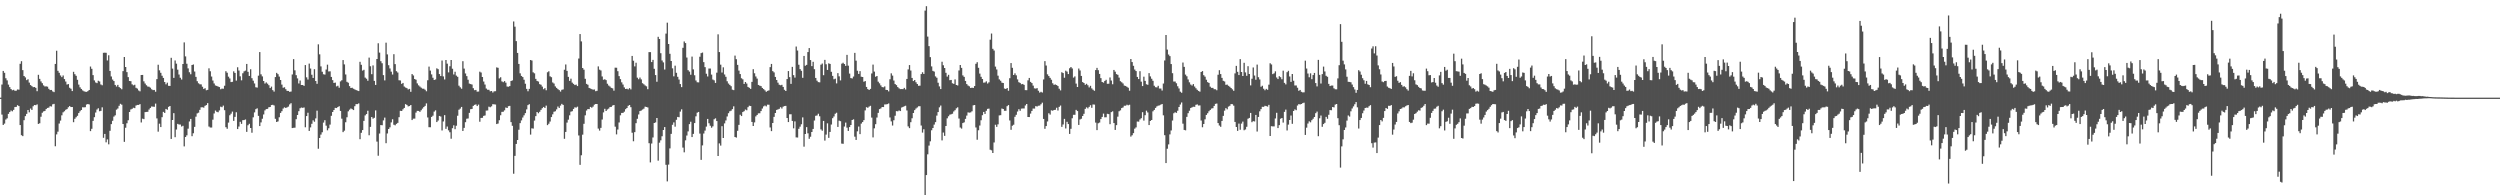 <svg xmlns="http://www.w3.org/2000/svg" width="1920" height="150"><path fill="#4f4f4f" d="M0 75h1v1H0zM1 64.92h1v23.079H1zM2 54.483h1v41.483H2zM3 55.886h1v39.016H3zM4 60.114h1v31.678H4zM5 61.766h1v29.112H5zM6 64.986h1v22.458H6zM7 66.893h1v19.158H7zM8 68.378h1v16.526H8zM9 69.344h1v16.159H9zM10 68.967h1v15.432H10zM11 69.72h1v12.488H11zM12 69.626h1v12.428H12zM13 68.715h1v12.065H13zM14 68.861h1v12.582H14zM15 49.022h1v47.013H15zM16 47.015h1v56.839H16zM17 53.851h1v50.714H17zM18 58.353h1v33.964H18zM19 59.441h1v29.764H19zM20 61.558h1v25.875H20zM21 60.899h1v23.557H21zM22 63.441h1v22.836H22zM23 65.353h1v17.979H23zM24 66.138h1v18.274H24zM25 66.98h1v14.649H25zM26 66.84h1v13.799H26zM27 67.497h1v13.296H27zM28 70.054h1v10.117H28zM29 57.447h1v37.72H29zM30 60.555h1v34.12H30zM31 62.521h1v27.132H31zM32 63.879h1v22.701H32zM33 65.572h1v19.989H33zM34 66.389h1v18.808H34zM35 66.307h1v17.436H35zM36 66.582h1v16.32H36zM37 68.191h1v14.438H37zM38 69.18h1v12.364H38zM39 69.061h1v12.754H39zM40 70.207h1v9.936H40zM41 70.782h1v8.972H41zM42 49.086h1v63.223H42zM43 38.958h1v64.257H43zM44 54.385h1v46.722H44zM45 55.916h1v38.979H45zM46 57.957h1v34.669H46zM47 59.26h1v29.316H47zM48 57.967h1v28.329H48zM49 60.706h1v24.754H49zM50 62.638h1v21.714H50zM51 64.934h1v18.807H51zM52 64.577h1v17.823H52zM53 67.371h1v14.108H53zM54 68.147h1v14.079H54zM55 69.962h1v12.202H55zM56 55.124h1v38.714H56zM57 57.01h1v34.237H57zM58 58.202h1v31.879H58zM59 61.292h1v27.631H59zM60 64.991h1v21.822H60zM61 67.081h1v18.38H61zM62 68.301h1v16.166H62zM63 69.443h1v12.934H63zM64 70.09h1v12.412H64zM65 70.438h1v11.9H65zM66 70.548h1v9.723H66zM67 70.013h1v9.835H67zM68 69.145h1v11.073H68zM69 51.121h1v49.613H69zM70 52.824h1v46.084H70zM71 57.722h1v35.086H71zM72 61.734h1v28.277H72zM73 63.341h1v23.067H73zM74 63.837h1v20.291H74zM75 61.99h1v21.137H75zM76 62.551h1v22.923H76zM77 64.89h1v20.277H77zM78 65.492h1v16.942H78zM79 40.533h1v65.31H79zM80 40.455h1v62.422H80zM81 40.544h1v68.773H81zM82 46.449h1v60.602H82zM83 42.435h1v68.423H83zM84 54.474h1v45.988H84zM85 58.747h1v36.603H85zM86 61.093h1v31.678H86zM87 62.265h1v27.281H87zM88 65.213h1v23.372H88zM89 66.435h1v17.812H89zM90 65.192h1v18.178H90zM91 66.859h1v14.372H91zM92 67.692h1v12.037H92zM93 68.557h1v11.836H93zM94 54.65h1v40.579H94zM95 43.799h1v65.129H95zM96 51.473h1v46.633H96zM97 55.38h1v39.279H97zM98 59.214h1v33.17H98zM99 62.201h1v23.829H99zM100 62.345h1v21.735H100zM101 64.742h1v18.803H101zM102 65.559h1v17.176H102zM103 65.06h1v17.988H103zM104 67.424h1v13.623H104zM105 68.021h1v12.573H105zM106 69.498h1v11.094H106zM107 70.134h1v9.815H107zM108 57.594h1v36.482H108zM109 57.543h1v33.603H109zM110 62.453h1v29.052H110zM111 64.135h1v21.975H111zM112 65.472h1v20.476H112zM113 66.444h1v19.419H113zM114 66.609h1v17.521H114zM115 67.332h1v15.548H115zM116 68.562h1v13.223H116zM117 69.237h1v12.676H117zM118 69.051h1v12.957H118zM119 70.429h1v9.146H119zM120 60.796h1v30.151H120zM121 49.725h1v51.41H121zM122 54.032h1v40.952H122zM123 55.925h1v41.653H123zM124 58.157h1v31.842H124zM125 59.866h1v26.024H125zM126 62.981h1v23.749H126zM127 64.744h1v18.894H127zM128 63.49h1v20.764H128zM129 65.886h1v16.194H129zM130 65.996h1v15.431H130zM131 44.389h1v62.319H131zM132 52.679h1v39.49H132zM133 59.816h1v27.095H133zM134 46.452h1v58.922H134zM135 48.885h1v50.616H135zM136 53.485h1v41.664H136zM137 57.25h1v38.418H137zM138 59.724h1v35.931H138zM139 61.1h1v36.07H139zM140 49.157h1v47.436H140zM141 32.572h1v79.885H141zM142 43.318h1v61.879H142zM143 48.949h1v54.974H143zM144 52.522h1v46.283H144zM145 55.497h1v37.807H145zM146 57.028h1v34.314H146zM147 49.924h1v54.692H147zM148 49.487h1v52.861H148zM149 54.911h1v42.515H149zM150 59.015h1v30.597H150zM151 62.37h1v24.74H151zM152 63.943h1v22.593H152zM153 64.716h1v19.638H153zM154 64.833h1v17.622H154zM155 66.63h1v15.754H155zM156 68.278h1v14.39H156zM157 67.742h1v13.518H157zM158 69.34h1v11.357H158zM159 69.024h1v10.165H159zM160 52.496h1v44.678H160zM161 54.71h1v43.255H161zM162 58.788h1v39.153H162zM163 61.869h1v30.018H163zM164 64.082h1v23.042H164zM165 65.614h1v19.265H165zM166 66.003h1v19.858H166zM167 66.442h1v19.764H167zM168 66.891h1v17.906H168zM169 68.536h1v13.406H169zM170 68.044h1v14.301H170zM171 68.161h1v12.962H171zM172 65.836h1v18.775H172zM173 54.666h1v43.005H173zM174 55.882h1v43.012H174zM175 58.871h1v35.278H175zM176 60.26h1v28.27H176zM177 63.036h1v24.246H177zM178 62.803h1v22.902H178zM179 54.771h1v38.07H179zM180 56.037h1v33.733H180zM181 61.88h1v24.319H181zM182 51.656h1v47.482H182zM183 54.188h1v42.998H183zM184 58.633h1v34.898H184zM185 61.679h1v33.454H185zM186 56.287h1v36.043H186zM187 54.801h1v37.398H187zM188 54.231h1v37.526H188zM189 49.086h1v52.184H189zM190 55.131h1v41.076H190zM191 58.31h1v36.754H191zM192 53.194h1v45.097H192zM193 60.04h1v41.898H193zM194 61.938h1v28.158H194zM195 64.085h1v22.218H195zM196 67.007h1v16.862H196zM197 67.284h1v15.892H197zM198 58.09h1v30.899H198zM199 39.967h1v56.841H199zM200 57.085h1v36.896H200zM201 58.674h1v32.504H201zM202 62.233h1v25.66H202zM203 64.167h1v20.618H203zM204 63.265h1v20.524H204zM205 64.279h1v19.311H205zM206 65.428h1v16.974H206zM207 67.625h1v14.55H207zM208 66.492h1v14.211H208zM209 69.225h1v11.268H209zM210 70.374h1v10.618H210zM211 59.168h1v32.078H211zM212 55.955h1v37.723H212zM213 57.01h1v36.242H213zM214 58.825h1v31.229H214zM215 61.45h1v25.273H215zM216 64.973h1v20.437H216zM217 67.385h1v15.953H217zM218 67.035h1v15.393H218zM219 68.481h1v14.477H219zM220 69.804h1v12.612H220zM221 69.85h1v11.996H221zM222 70.564h1v9.625H222zM223 70.306h1v8.959H223zM224 57.209h1v41.17H224zM225 45.399h1v52.731H225zM226 54.018h1v44.054H226zM227 57.745h1v33.825H227zM228 60.198h1v28.105H228zM229 64.119h1v21.293H229zM230 61.864h1v21.268H230zM231 65.284h1v17.324H231zM232 65.302h1v17.526H232zM233 65.948h1v16.574H233zM234 49.949h1v47.816H234zM235 59.39h1v29.769H235zM236 61.075h1v25.5H236zM237 48.832h1v51.74H237zM238 52.629h1v45.228H238zM239 57.388h1v37.684H239zM240 59.834h1v32.577H240zM241 53.153h1v40.346H241zM242 62.192h1v28.759H242zM243 64.368h1v20.65H243zM244 34.048h1v80.176H244zM245 41.702h1v64.266H245zM246 50.995h1v52.367H246zM247 55.106h1v46.466H247zM248 57.051h1v37.125H248zM249 57.296h1v35.033H249zM250 53.382h1v43.136H250zM251 49.651h1v50.439H251zM252 54.877h1v43.648H252zM253 54.762h1v40.954H253zM254 59.109h1v29.801H254zM255 61.542h1v24.498H255zM256 63.67h1v20.824H256zM257 63.425h1v19.425H257zM258 66.364h1v16.635H258zM259 65.847h1v16.352H259zM260 67.365h1v14.198H260zM261 62.489h1v22.699H261zM262 61.649h1v29.485H262zM263 46.152h1v55.312H263zM264 49.436h1v50.909H264zM265 57.17h1v36.748H265zM266 62.844h1v27.237H266zM267 63.554h1v21.941H267zM268 66.133h1v18.084H268zM269 67.598h1v15.722H269zM270 67.392h1v16.457H270zM271 68.172h1v16.342H271zM272 68.644h1v12.909H272zM273 69.164h1v10.822H273zM274 69.585h1v10.403H274zM275 69.935h1v9.469H275zM276 47.459h1v59.444H276zM277 49.752h1v52.225H277zM278 54.218h1v45.651H278zM279 53.59h1v39.224H279zM280 59.601h1v29.046H280zM281 60.484h1v27.118H281zM282 61.995h1v23.056H282zM283 44.243h1v59.625H283zM284 50.894h1v46.564H284zM285 56.978h1v32.872H285zM286 50.233h1v40.911H286zM287 62.121h1v28.357H287zM288 65.211h1v19.567H288zM289 45.296h1v63.429H289zM290 33.252h1v86.333H290zM291 40.393h1v62.138H291zM292 47.008h1v49.025H292zM293 48.566h1v47.62H293zM294 57.683h1v34.784H294zM295 61.734h1v28.608H295zM296 32.76h1v77.23H296zM297 41.762h1v60.764H297zM298 50.079h1v48.968H298zM299 52.583h1v45.225H299zM300 55.042h1v38.945H300zM301 57.223h1v34.385H301zM302 41.602h1v54.195H302zM303 49.267h1v46.997H303zM304 54.687h1v40.453H304zM305 55.694h1v38.666H305zM306 61.656h1v28.366H306zM307 61.777h1v23.342H307zM308 64.412h1v20.858H308zM309 63.705h1v20.247H309zM310 66.465h1v16.409H310zM311 67.223h1v12.774H311zM312 67.685h1v12.909H312zM313 68.731h1v12.966H313zM314 68.257h1v13.202H314zM315 70.518h1v10.142H315zM316 56.886h1v35.335H316zM317 57.939h1v33.184H317zM318 60.681h1v30.385H318zM319 61.246h1v25.251H319zM320 64.075h1v21.053H320zM321 65.54h1v19.634H321zM322 66.433h1v19.501H322zM323 67.332h1v17.327H323zM324 68.104h1v15.319H324zM325 68.147h1v14.102H325zM326 68.914h1v12.39H326zM327 70.074h1v9.311H327zM328 61.654h1v28.544H328zM329 51.125h1v46.58H329zM330 54.24h1v43.491H330zM331 57.147h1v32.639H331zM332 59.708h1v29.107H332zM333 61.436h1v24.26H333zM334 61.008h1v23.706H334zM335 52.496h1v41.268H335zM336 53.123h1v39.439H336zM337 56.902h1v32.138H337zM338 58.431h1v31.085H338zM339 46.474h1v53.715H339zM340 58.694h1v34.573H340zM341 61.029h1v27.409H341zM342 46.097h1v52.868H342zM343 48.917h1v48.274H343zM344 55.577h1v44.534H344zM345 50.915h1v50.65H345zM346 46.067h1v60.485H346zM347 52.794h1v45.66H347zM348 57.175h1v39.071H348zM349 55.099h1v44.115H349zM350 58.083h1v38.464H350zM351 58.994h1v29.865H351zM352 65.792h1v18.485H352zM353 67.074h1v16.313H353zM354 68.172h1v13.971H354zM355 47.017h1v53.566H355zM356 52.673h1v45.516H356zM357 56.438h1v37.393H357zM358 58.456h1v32.753H358zM359 61.242h1v29.76H359zM360 64.217h1v22.447H360zM361 64.565h1v19.304H361zM362 64.911h1v18.739H362zM363 67.712h1v13.598H363zM364 69.271h1v11.284H364zM365 69.077h1v11.117H365zM366 70.402h1v11.048H366zM367 70.271h1v10.057H367zM368 55.023h1v38.444H368zM369 55.721h1v34.873H369zM370 59.145h1v31.323H370zM371 62.604h1v26.391H371zM372 64.941h1v23.758H372zM373 67.989h1v16.97H373zM374 68.909h1v15.908H374zM375 68.953h1v12.978H375zM376 70.168h1v12.218H376zM377 69.891h1v11.762H377zM378 71.054h1v8.981H378zM379 70.166h1v9.945H379zM380 70.047h1v10.217H380zM381 51.785h1v43.477H381zM382 52.096h1v42.767H382zM383 60.214h1v32.09H383zM384 59.331h1v29.206H384zM385 62.531h1v23.385H385zM386 63.135h1v22.68H386zM387 62.267h1v22.46H387zM388 63.485h1v19.08H388zM389 66.431h1v16.521H389zM390 66.591h1v14.992H390zM391 66.119h1v15.177H391zM392 62.203h1v31.582H392zM393 61.727h1v34.864H393zM394 16.477h1v116.928H394zM395 20.478h1v99.208H395zM396 31.577h1v78.968H396zM397 40.656h1v66.864H397zM398 49.111h1v50.513H398zM399 56.335h1v38.215H399zM400 58.337h1v34.122H400zM401 59.212h1v31.051H401zM402 61.212h1v27.345H402zM403 64.297h1v22.575H403zM404 68.25h1v15.761H404zM405 70.109h1v10.609H405zM406 68.264h1v11.753H406zM407 46.069h1v57.299H407zM408 46.472h1v52.064H408zM409 55.566h1v43.214H409zM410 56.323h1v36.283H410zM411 60.546h1v28.634H411zM412 62.139h1v23.861H412zM413 62.617h1v24.351H413zM414 64.59h1v21.277H414zM415 65.064h1v19.311H415zM416 66.502h1v16.592H416zM417 68.481h1v13.635H417zM418 67.673h1v15.212H418zM419 69.321h1v11.778H419zM420 55.52h1v40.591H420zM421 54.735h1v40.277H421zM422 58.626h1v34.722H422zM423 59.271h1v30.65H423zM424 63.35h1v24.452H424zM425 64.133h1v21.68H425zM426 66.346h1v19.089H426zM427 67.49h1v16.521H427zM428 68.445h1v13.351H428zM429 69.225h1v13.651H429zM430 70.351h1v10.748H430zM431 68.99h1v10.762H431zM432 68.639h1v11.934H432zM433 53.561h1v53.053H433zM434 49.514h1v51.833H434zM435 54.433h1v39.725H435zM436 59.058h1v32.838H436zM437 62.109h1v26.489H437zM438 60.411h1v25.349H438zM439 63.462h1v21.959H439zM440 64.398h1v19.254H440zM441 65.337h1v17.073H441zM442 64.95h1v17.681H442zM443 66.108h1v15.805H443zM444 44.927h1v59.094H444zM445 26.159h1v100.433H445zM446 31.796h1v87.464H446zM447 52.238h1v51.204H447zM448 53.483h1v41.584H448zM449 60.507h1v28.077H449zM450 64.387h1v20.501H450zM451 65.057h1v18.707H451zM452 67.509h1v16.294H452zM453 67.969h1v14.154H453zM454 68.443h1v14.287H454zM455 68.857h1v13.03H455zM456 68.708h1v11.68H456zM457 70.024h1v9.826H457zM458 69.747h1v10.11H458zM459 50.977h1v47.773H459zM460 53.51h1v46.784H460zM461 54.126h1v44.063H461zM462 58.743h1v33.079H462zM463 61.23h1v25.077H463zM464 60.864h1v22.708H464zM465 61.558h1v23.696H465zM466 64.307h1v19.767H466zM467 65.705h1v17.7H467zM468 66.47h1v15.77H468zM469 67.506h1v14.582H469zM470 67.843h1v13.202H470zM471 69.617h1v11.012H471zM472 51.947h1v45.354H472zM473 52.032h1v51.209H473zM474 54.684h1v44.779H474zM475 58.461h1v35.594H475zM476 60.784h1v27.796H476zM477 63.231h1v23.488H477zM478 64.927h1v21.746H478zM479 67.12h1v18.659H479zM480 68.351h1v15.5H480zM481 68.161h1v14.772H481zM482 68.674h1v12.6H482zM483 67.701h1v12.964H483zM484 68.655h1v13.653H484zM485 42.945h1v59.009H485zM486 46.626h1v61.845H486zM487 51.018h1v50.456H487zM488 48.184h1v46.413H488zM489 59.633h1v31.625H489zM490 60.864h1v27.022H490zM491 59.562h1v25.761H491zM492 60.99h1v23.923H492zM493 63.892h1v20.236H493zM494 64.707h1v18.771H494zM495 65.662h1v16.239H495zM496 66.321h1v15.83H496zM497 68.484h1v14.074H497zM498 40.045h1v69.92H498zM499 40.047h1v84.667H499zM500 47.672h1v62.58H500zM501 45.992h1v59.563H501zM502 52.849h1v41.625H502zM503 57.63h1v36.379H503zM504 62.759h1v27.853H504zM505 28.253h1v95.159H505zM506 29.938h1v79.611H506zM507 40.869h1v66.901H507zM508 46.413h1v58.226H508zM509 47.942h1v51.877H509zM510 53.382h1v44.191H510zM511 25.79h1v100.792H511zM512 17.384h1v121.925H512zM513 33.801h1v92.625H513zM514 41.318h1v72.657H514zM515 46.861h1v55.967H515zM516 52.46h1v43.376H516zM517 58.621h1v35.386H517zM518 50.439h1v46.821H518zM519 55.914h1v36.107H519zM520 58.992h1v30.831H520zM521 61.098h1v28.943H521zM522 64.572h1v21.154H522zM523 66.898h1v17.082H523zM524 36.726h1v76.626H524zM525 31.826h1v85.175H525zM526 33.08h1v74.701H526zM527 44.167h1v59.931H527zM528 53.918h1v46.997H528zM529 54.998h1v40.33H529zM530 57.388h1v36.081H530zM531 43.492h1v61.79H531zM532 53.279h1v49.54H532zM533 57.797h1v36.697H533zM534 61.794h1v27.544H534zM535 63.181h1v23.355H535zM536 63.284h1v22.685H536zM537 43.575h1v59.007H537zM538 40.814h1v81.959H538zM539 40.372h1v71.305H539zM540 47.708h1v54.829H540zM541 51.583h1v48.739H541zM542 56.632h1v40.595H542zM543 58.724h1v32.598H543zM544 52.634h1v42.016H544zM545 52.613h1v43.928H545zM546 57.287h1v40.822H546zM547 61.075h1v35.935H547zM548 61.7h1v29.876H548zM549 63.686h1v27.215H549zM550 55.79h1v37.201H550zM551 26.351h1v93.445H551zM552 40.009h1v70.144H552zM553 49.677h1v62.129H553zM554 55.68h1v41.254H554zM555 51.736h1v54.251H555zM556 57.195h1v37.597H556zM557 58.994h1v33.502H557zM558 62.398h1v27.041H558zM559 64.176h1v22.783H559zM560 65.197h1v20.275H560zM561 66.209h1v18.794H561zM562 68.877h1v14.946H562zM563 69.244h1v12.428H563zM564 42.691h1v62.538H564zM565 45.447h1v60.254H565zM566 49.837h1v50.639H566zM567 54.215h1v41.662H567zM568 56.863h1v31.275H568zM569 60.125h1v29.023H569zM570 60.938h1v25.148H570zM571 64.444h1v20.941H571zM572 62.954h1v21.167H572zM573 64.167h1v20.492H573zM574 66.758h1v15.553H574zM575 67.424h1v13.783H575zM576 68.239h1v13.195H576zM577 62.878h1v30.762H577zM578 53.156h1v43.591H578zM579 56.243h1v37.734H579zM580 58.71h1v30.689H580zM581 60.377h1v27.913H581zM582 65.224h1v21.84H582zM583 65.769h1v21.209H583zM584 66.138h1v19.178H584zM585 67.541h1v15.825H585zM586 68.404h1v13.307H586zM587 69.399h1v11.659H587zM588 70.484h1v11.254H588zM589 69.777h1v10.625H589zM590 69.418h1v11.041H590zM591 51.546h1v46.333H591zM592 49.116h1v51.577H592zM593 54.613h1v39.849H593zM594 55.623h1v34.145H594zM595 59.072h1v27.718H595zM596 61.43h1v23.001H596zM597 63.471h1v20.533H597zM598 65.096h1v18.487H598zM599 65.483h1v16.855H599zM600 65.149h1v18.194H600zM601 66.79h1v15.136H601zM602 68.955h1v12.518H602zM603 69.88h1v11.424H603zM604 60.699h1v29.92H604zM605 54.591h1v39.174H605zM606 59.258h1v28.494H606zM607 64.407h1v23.326H607zM608 51.366h1v41.499H608zM609 57.701h1v40.852H609zM610 59.601h1v33.621H610zM611 35.733h1v69.773H611zM612 38.834h1v66.812H612zM613 49.699h1v49.219H613zM614 53.069h1v44.209H614zM615 54.391h1v41.039H615zM616 59.743h1v30.398H616zM617 42.973h1v69.684H617zM618 50.462h1v52.431H618zM619 49.802h1v47.853H619zM620 39.986h1v62.401H620zM621 36.919h1v69.661H621zM622 46.115h1v58.876H622zM623 50.787h1v50.6H623zM624 47.484h1v51.554H624zM625 53.149h1v39.405H625zM626 59.869h1v29.075H626zM627 61.965h1v26.718H627zM628 63.087h1v24.282H628zM629 63.219h1v26.061H629zM630 49.667h1v49.698H630zM631 48.814h1v51.593H631zM632 57.731h1v35.159H632zM633 45.973h1v62.012H633zM634 49.349h1v53.999H634zM635 53.732h1v41.007H635zM636 48.626h1v57.269H636zM637 49.097h1v52.225H637zM638 55.128h1v40.517H638zM639 58.246h1v32.554H639zM640 60.853h1v28.615H640zM641 60.427h1v26.901H641zM642 64.048h1v22.531H642zM643 56.168h1v41.293H643zM644 58.626h1v34.031H644zM645 61.766h1v31.325H645zM646 48.887h1v61.378H646zM647 48.2h1v62.216H647zM648 49.157h1v48.043H648zM649 50.59h1v43.582H649zM650 42.135h1v55.912H650zM651 50.457h1v50.096H651zM652 56.545h1v41.055H652zM653 59.969h1v36.05H653zM654 60.253h1v31.902H654zM655 58.788h1v32.884H655zM656 40.604h1v64.367H656zM657 46.58h1v60.879H657zM658 54.343h1v46.507H658zM659 56.77h1v40.426H659zM660 54.627h1v48.398H660zM661 58.946h1v35.997H661zM662 59.132h1v34.626H662zM663 62.78h1v29.474H663zM664 62.254h1v22.518H664zM665 66.785h1v15.521H665zM666 68.422h1v14.388H666zM667 69.141h1v12.744H667zM668 68.257h1v12.998H668zM669 56.431h1v33.902H669zM670 49.626h1v55.889H670zM671 54.987h1v43.578H671zM672 58.942h1v36.443H672zM673 58.367h1v31.911H673zM674 62.723h1v23.98H674zM675 63.982h1v19.817H675zM676 65.575h1v17.75H676zM677 66.85h1v15.351H677zM678 67.046h1v15.189H678zM679 66.339h1v13.907H679zM680 69.035h1v11.131H680zM681 69.143h1v10.849H681zM682 70.21h1v9.254H682zM683 60.88h1v29.352H683zM684 56.342h1v36.903H684zM685 58.051h1v38.361H685zM686 61.876h1v30.465H686zM687 64.556h1v24.331H687zM688 65.385h1v19.975H688zM689 66.882h1v18.613H689zM690 67.815h1v17.029H690zM691 68.452h1v16.857H691zM692 68.413h1v14.182H692zM693 68.443h1v13.697H693zM694 67.47h1v14.159H694zM695 68.731h1v12.486H695zM696 60.635h1v24.195H696zM697 53.295h1v43.77H697zM698 49.992h1v48.398H698zM699 54.167h1v39.664H699zM700 59.843h1v31.009H700zM701 62.267h1v24.502H701zM702 61.434h1v23.124H702zM703 63.171h1v20.178H703zM704 64.51h1v18.038H704zM705 65.874h1v15.763H705zM706 65.792h1v15.747H706zM707 56.868h1v39.54H707zM708 55.518h1v46.299H708zM709 56.765h1v42.495H709zM710 8.134h1v141.866H710zM711 4.77h1v129.668H711zM712 28.102h1v90.435H712zM713 35.454h1v76.352H713zM714 43.881h1v64.676H714zM715 50.983h1v49.041H715zM716 54.446h1v43.868H716zM717 54.996h1v40.707H717zM718 58.697h1v35.086H718zM719 59.679h1v29.08H719zM720 63.522h1v22.566H720zM721 66.376h1v16.043H721zM722 68.401h1v12.646H722zM723 47.406h1v60.444H723zM724 50.134h1v51.646H724zM725 52.226h1v52.106H725zM726 55.914h1v40.868H726zM727 58.85h1v32.014H727zM728 57.452h1v31.829H728zM729 61.608h1v26.452H729zM730 61.391h1v26.386H730zM731 63.972h1v23.358H731zM732 64.419h1v21.183H732zM733 60.983h1v23.625H733zM734 65.305h1v17.906H734zM735 65.652h1v16.757H735zM736 54.142h1v36.869H736zM737 49.896h1v48.059H737zM738 52.123h1v46.663H738zM739 57.889h1v36.651H739zM740 59.045h1v34.912H740zM741 62.18h1v29.128H741zM742 64.538h1v24.223H742zM743 65.701h1v20.643H743zM744 66.3h1v20.243H744zM745 67.568h1v18.737H745zM746 67.31h1v18.167H746zM747 67.509h1v13.383H747zM748 66.117h1v14.52H748zM749 49.01h1v48.894H749zM750 47.793h1v59.538H750zM751 52.089h1v47.979H751zM752 56.52h1v39.899H752zM753 58.974h1v33.397H753zM754 60.672h1v27.796H754zM755 63.483h1v22.479H755zM756 63.329h1v24.182H756zM757 62.471h1v22.612H757zM758 64.156h1v19.467H758zM759 63.235h1v20.156H759zM760 30.446h1v84.571H760zM761 25.758h1v89.716H761zM762 37.502h1v80.002H762zM763 38.816h1v70.593H763zM764 51.141h1v44.678H764zM765 53.348h1v44.086H765zM766 58.099h1v37.391H766zM767 60.976h1v27.64H767zM768 61.997h1v26.496H768zM769 63.503h1v19.849H769zM770 63.748h1v19.947H770zM771 67.996h1v17.077H771zM772 68.353h1v16.734H772zM773 67.577h1v13.978H773zM774 69.681h1v11.005H774zM775 60.068h1v32.426H775zM776 48.422h1v51.289H776zM777 52.052h1v44.491H777zM778 57.603h1v38.176H778zM779 56.328h1v33.351H779zM780 57.841h1v30.35H780zM781 60.96h1v24.71H781zM782 63.13h1v20.728H782zM783 63.68h1v21.417H783zM784 64.7h1v18.718H784zM785 64.465h1v18.823H785zM786 65.181h1v18.13H786zM787 69.237h1v11.735H787zM788 69.271h1v10.611H788zM789 61.718h1v28.153H789zM790 59.873h1v30.043H790zM791 62.878h1v24.36H791zM792 63.773h1v21.426H792zM793 65.739h1v17.624H793zM794 67.85h1v15.573H794zM795 68.033h1v13.463H795zM796 67.678h1v14.154H796zM797 69.701h1v11.495H797zM798 71.098h1v10.007H798zM799 70.512h1v9.554H799zM800 71.077h1v7.794H800zM801 61.05h1v30.279H801zM802 46.973h1v51.961H802zM803 50.317h1v46.48H803zM804 57.09h1v36.196H804zM805 58.438h1v28.572H805zM806 59.809h1v28.194H806zM807 61.235h1v23.497H807zM808 63.947h1v21.078H808zM809 65.128h1v19.329H809zM810 64.865h1v19.442H810zM811 65.33h1v17.416H811zM812 66.085h1v18.785H812zM813 68.168h1v13.923H813zM814 69.402h1v11.63H814zM815 55.522h1v41.916H815zM816 56.138h1v39.474H816zM817 59.702h1v31.584H817zM818 54.268h1v44.406H818zM819 54.996h1v38.544H819zM820 56.893h1v38.386H820zM821 52.435h1v50.43H821zM822 51.441h1v47.462H822zM823 52.567h1v38.26H823zM824 59.576h1v28.604H824zM825 58.653h1v29.503H825zM826 64.194h1v20.172H826zM827 66.799h1v18.492H827zM828 52.634h1v43.291H828zM829 54.137h1v37.629H829zM830 58.296h1v32.898H830zM831 63.013h1v26.1H831zM832 63.769h1v23.63H832zM833 65.147h1v18.462H833zM834 64.362h1v18.089H834zM835 65.479h1v17.796H835zM836 67.133h1v14.932H836zM837 65.881h1v14.896H837zM838 67.907h1v14.88H838zM839 68.9h1v11.314H839zM840 69.736h1v10.611H840zM841 53.799h1v40.373H841zM842 52.103h1v47.855H842zM843 53.927h1v40.735H843zM844 56.783h1v37.327H844zM845 60.015h1v31.415H845zM846 62.968h1v26.812H846zM847 63.471h1v23.758H847zM848 62.178h1v27.947H848zM849 61.285h1v28.753H849zM850 64.334h1v23.049H850zM851 64.318h1v23.351H851zM852 59.509h1v35.892H852zM853 61.844h1v24.292H853zM854 64.728h1v20.771H854zM855 53.707h1v40.833H855zM856 55.039h1v44.752H856zM857 56.909h1v39.215H857zM858 57.433h1v32.186H858zM859 59.599h1v25.871H859zM860 62.373h1v22.351H860zM861 63.16h1v19.831H861zM862 64.089h1v18.457H862zM863 65.737h1v15.473H863zM864 65.973h1v15.221H864zM865 66.662h1v13.777H865zM866 67.399h1v13.484H866zM867 69.66h1v10.762H867zM868 45.325h1v59.57H868zM869 47.644h1v56.239H869zM870 50.523h1v51.717H870zM871 53.426h1v45.383H871zM872 54.572h1v43.294H872zM873 59.109h1v34.216H873zM874 60.699h1v32.719H874zM875 54.659h1v37.098H875zM876 62.698h1v28.096H876zM877 66.08h1v20.082H877zM878 58.884h1v33.731H878zM879 62.082h1v26.368H879zM880 64.703h1v20.277H880zM881 65.131h1v21.259H881zM882 56.186h1v39.879H882zM883 58.692h1v34.186H883zM884 60.448h1v31.724H884zM885 62.075h1v23.403H885zM886 65.849h1v18.599H886zM887 66.95h1v15.949H887zM888 67.099h1v14.594H888zM889 65.879h1v15.292H889zM890 67.987h1v12.95H890zM891 67.98h1v12.399H891zM892 69.53h1v10.332H892zM893 64.144h1v24.42H893zM894 46.424h1v57.402H894zM895 26.889h1v98.331H895zM896 38.093h1v76.123H896zM897 41.867h1v69.014H897zM898 43.11h1v60.091H898zM899 49.205h1v50.98H899zM900 56.241h1v36.317H900zM901 62.606h1v24.369H901zM902 62.601h1v23.63H902zM903 63.936h1v22.728H903zM904 66.234h1v18.801H904zM905 67.916h1v14.273H905zM906 70.415h1v9.886H906zM907 71.217h1v7.482H907zM908 48.015h1v46.974H908zM909 51.35h1v48.421H909zM910 57.314h1v42.799H910zM911 58.564h1v31.215H911zM912 61.022h1v25.905H912zM913 63.219h1v21.838H913zM914 64.948h1v18.022H914zM915 65.68h1v16.775H915zM916 64.538h1v17.414H916zM917 66.44h1v15.608H917zM918 67.797h1v12.673H918zM919 68.948h1v11.213H919zM920 69.846h1v11.199H920zM921 70.42h1v10.524H921zM922 55.307h1v37.256H922zM923 54.584h1v43.179H923zM924 57.754h1v37.459H924zM925 58.889h1v32.77H925zM926 61.256h1v27.02H926zM927 63.073h1v23.921H927zM928 63.684h1v21.783H928zM929 66.584h1v17.826H929zM930 67.463h1v15.882H930zM931 67.481h1v15.601H931zM932 68.481h1v12.856H932zM933 68.575h1v11.208H933zM934 69.305h1v10.211H934zM935 57.378h1v37.162H935zM936 53.918h1v42.479H936zM937 56.877h1v40.522H937zM938 59.795h1v33.079H938zM939 62.032h1v26.938H939zM940 62.576h1v22.44H940zM941 65.151h1v17.917H941zM942 64.973h1v18.981H942zM943 65.881h1v15.985H943zM944 66.591h1v14.678H944zM945 67.584h1v12.319H945zM946 68.594h1v11.424H946zM947 69.711h1v11.426H947zM948 56.346h1v37.276H948zM949 50.574h1v46.96H949zM950 55.142h1v45.372H950zM951 57.632h1v37.276H951zM952 45.394h1v54.239H952zM953 55.286h1v39.618H953zM954 58.367h1v35.042H954zM955 48.235h1v51.829H955zM956 55.625h1v43.813H956zM957 58.216h1v39.165H957zM958 50.846h1v40.35H958zM959 56.824h1v33.724H959zM960 65.609h1v21.14H960zM961 60.448h1v33.383H961zM962 51.817h1v41.218H962zM963 58.006h1v35.255H963zM964 61.237h1v27.031H964zM965 49.599h1v51.431H965zM966 59.31h1v30.499H966zM967 61.011h1v24.511H967zM968 66.593h1v17.244H968zM969 65.865h1v16.139H969zM970 68.145h1v13.946H970zM971 69.317h1v11.93H971zM972 68.257h1v13.246H972zM973 68.967h1v12.911H973zM974 65.007h1v15.541H974zM975 48.608h1v55.834H975zM976 49.525h1v47.375H976zM977 56.932h1v40.149H977zM978 56.31h1v40.769H978zM979 54.801h1v36.182H979zM980 59.512h1v27.141H980zM981 60.718h1v37.613H981zM982 58.541h1v37.556H982zM983 59.294h1v31.872H983zM984 60.892h1v29.753H984zM985 54.298h1v39.867H985zM986 63.663h1v22.232H986zM987 64.828h1v19.371H987zM988 55.435h1v44.782H988zM989 54.362h1v41.341H989zM990 58.724h1v33.458H990zM991 62.856h1v25.864H991zM992 56.829h1v38.228H992zM993 61.983h1v23.287H993zM994 65.63h1v18.386H994zM995 65.63h1v19H995zM996 67.374h1v13.685H996zM997 69.747h1v10.227H997zM998 69.054h1v11.154H998zM999 70.509h1v9.361H999zM1000 70.937h1v8.263H1000zM1001 70.917h1v7.956H1001zM1002 46.614h1v57.018H1002zM1003 52.636h1v45.411H1003zM1004 56.447h1v38.402H1004zM1005 59.363h1v33.827H1005zM1006 56.337h1v37.59H1006zM1007 60.839h1v31.497H1007zM1008 57.669h1v33.536H1008zM1009 55.989h1v33.868H1009zM1010 63.78h1v23.168H1010zM1011 66.357h1v19.345H1011zM1012 45.971h1v58.627H1012zM1013 57.509h1v33.317H1013zM1014 64.133h1v24.617H1014zM1015 56.944h1v40.428H1015zM1016 51.125h1v44.168H1016zM1017 54.872h1v39.442H1017zM1018 58.191h1v31.584H1018zM1019 58.994h1v32.257H1019zM1020 64.412h1v23.729H1020zM1021 66.106h1v18.425H1021zM1022 65.678h1v19.023H1022zM1023 65.673h1v16.528H1023zM1024 67.857h1v14.63H1024zM1025 68.566h1v11.769H1025zM1026 68.605h1v11.284H1026zM1027 60.235h1v30.547H1027zM1028 50.061h1v46.07H1028zM1029 18.514h1v110.195H1029zM1030 32.124h1v80.3H1030zM1031 46.6h1v60.41H1031zM1032 49.452h1v50.403H1032zM1033 53.302h1v44.575H1033zM1034 58.944h1v33.676H1034zM1035 62.805h1v25.892H1035zM1036 62.917h1v26.635H1036zM1037 63.183h1v22.335H1037zM1038 64.941h1v18.377H1038zM1039 66.9h1v14.839H1039zM1040 68.701h1v11.355H1040zM1041 71.258h1v7.132H1041zM1042 69.081h1v13.339H1042zM1043 53.906h1v44.813H1043zM1044 54.932h1v37.272H1044zM1045 57.381h1v33.177H1045zM1046 60.047h1v26.953H1046zM1047 61.652h1v23.243H1047zM1048 64.302h1v18.636H1048zM1049 62.164h1v20.497H1049zM1050 64.771h1v17.945H1050zM1051 65.284h1v16.276H1051zM1052 66.991h1v13.754H1052zM1053 37.299h1v72.669H1053zM1054 35.577h1v77.773H1054zM1055 41.032h1v68.473H1055zM1056 35.529h1v73.822H1056zM1057 42.645h1v74.919H1057zM1058 50.242h1v55.459H1058zM1059 53.201h1v42.845H1059zM1060 57.168h1v35.001H1060zM1061 62.604h1v30.611H1061zM1062 63.132h1v27.414H1062zM1063 62.228h1v23.062H1063zM1064 62.114h1v20.842H1064zM1065 66.44h1v17.157H1065zM1066 67.365h1v13.882H1066zM1067 67.735h1v13.564H1067zM1068 68.321h1v12.364H1068zM1069 48.31h1v55.122H1069zM1070 51.054h1v48.43H1070zM1071 59.01h1v36.654H1071zM1072 58.527h1v35.129H1072zM1073 61.993h1v25.164H1073zM1074 63.65h1v21.856H1074zM1075 63.1h1v20.629H1075zM1076 65.172h1v18.196H1076zM1077 66.579h1v15.857H1077zM1078 66.238h1v16.255H1078zM1079 67.069h1v14.532H1079zM1080 68.513h1v12.461H1080zM1081 69.598h1v11.039H1081zM1082 58.285h1v35.37H1082zM1083 54.428h1v40.144H1083zM1084 58.685h1v35.544H1084zM1085 56.257h1v35.628H1085zM1086 61.652h1v25.894H1086zM1087 64.838h1v22.085H1087zM1088 65.359h1v20.389H1088zM1089 66.666h1v18.022H1089zM1090 67.573h1v17.391H1090zM1091 67.893h1v14.969H1091zM1092 69.473h1v12.893H1092zM1093 69.672h1v11.522H1093zM1094 69.697h1v10.156H1094zM1095 52.663h1v43.433H1095zM1096 54.664h1v40.282H1096zM1097 57.793h1v37.173H1097zM1098 57.662h1v32.79H1098zM1099 63.325h1v23.404H1099zM1100 63.007h1v22.131H1100zM1101 59.887h1v23.635H1101zM1102 63.528h1v19.817H1102zM1103 65.701h1v16.276H1103zM1104 66.625h1v14.628H1104zM1105 57.9h1v40.652H1105zM1106 55.206h1v41.694H1106zM1107 63.84h1v21.632H1107zM1108 65.034h1v19.201H1108zM1109 51.382h1v48.801H1109zM1110 54.252h1v39.329H1110zM1111 53.561h1v39.551H1111zM1112 59.869h1v30.558H1112zM1113 59.855h1v35.207H1113zM1114 63.487h1v23.758H1114zM1115 65.918h1v18.306H1115zM1116 41.219h1v65.399H1116zM1117 46.989h1v51.607H1117zM1118 54.68h1v41.156H1118zM1119 54.81h1v40.254H1119zM1120 55.062h1v38.78H1120zM1121 58.214h1v32.712H1121zM1122 45.055h1v60.911H1122zM1123 49.448h1v56.958H1123zM1124 56.012h1v40.513H1124zM1125 56.751h1v34.452H1125zM1126 61.942h1v25.175H1126zM1127 59.905h1v27.169H1127zM1128 65.479h1v18.151H1128zM1129 66.422h1v16.608H1129zM1130 68.024h1v13.994H1130zM1131 67.568h1v14.582H1131zM1132 68.507h1v12.941H1132zM1133 70.342h1v9.334H1133zM1134 69.672h1v9.796H1134zM1135 70.356h1v9.325H1135zM1136 56.811h1v35.081H1136zM1137 56.261h1v38.737H1137zM1138 60.796h1v31.037H1138zM1139 64.655h1v25.583H1139zM1140 65.087h1v23.195H1140zM1141 65.694h1v20.007H1141zM1142 66.341h1v18.265H1142zM1143 67.326h1v16.255H1143zM1144 69.905h1v12.097H1144zM1145 70.136h1v10.678H1145zM1146 70.505h1v9.391H1146zM1147 69.337h1v10.657H1147zM1148 69.083h1v11.012H1148zM1149 49.022h1v51.68H1149zM1150 54.094h1v47.622H1150zM1151 54.881h1v39.618H1151zM1152 57.303h1v33.836H1152zM1153 60.059h1v26.329H1153zM1154 62.444h1v23.495H1154zM1155 56.023h1v36.184H1155zM1156 55.273h1v37.569H1156zM1157 58.335h1v29.197H1157zM1158 59.901h1v25.193H1158zM1159 52.869h1v45.562H1159zM1160 57.651h1v35.386H1160zM1161 62.329h1v29.952H1161zM1162 52.391h1v51.637H1162zM1163 53.233h1v52.921H1163zM1164 58.999h1v42.692H1164zM1165 51.315h1v47.015H1165zM1166 45.715h1v52.076H1166zM1167 59.704h1v35.837H1167zM1168 58.747h1v30.639H1168zM1169 55.653h1v45.232H1169zM1170 55.941h1v41.637H1170zM1171 61.732h1v29.302H1171zM1172 66.11h1v19.368H1172zM1173 66.717h1v17.013H1173zM1174 67.79h1v17.487H1174zM1175 51.933h1v48.78H1175zM1176 50.313h1v47.384H1176zM1177 59.756h1v34.859H1177zM1178 58.088h1v33.344H1178zM1179 61.34h1v27.093H1179zM1180 63.885h1v22.934H1180zM1181 64.817h1v18.83H1181zM1182 64.819h1v18.535H1182zM1183 67.168h1v14.25H1183zM1184 68.342h1v12.756H1184zM1185 68.472h1v11.923H1185zM1186 69.257h1v11.33H1186zM1187 70.539h1v9.43H1187zM1188 58.777h1v30.043H1188zM1189 56.843h1v34.797H1189zM1190 58.775h1v34.621H1190zM1191 58.298h1v33.438H1191zM1192 64.053h1v24.175H1192zM1193 66.195h1v19.041H1193zM1194 67.843h1v16.45H1194zM1195 68.516h1v14.461H1195zM1196 68.875h1v14.456H1196zM1197 69.484h1v12.957H1197zM1198 71.166h1v9.762H1198zM1199 70.983h1v10.076H1199zM1200 70.264h1v9.469H1200zM1201 68.108h1v11.575H1201zM1202 45.424h1v56.139H1202zM1203 54.584h1v43.021H1203zM1204 57.179h1v38.364H1204zM1205 58.092h1v34.367H1205zM1206 61.745h1v24.411H1206zM1207 62.521h1v21.753H1207zM1208 65.032h1v18.986H1208zM1209 64.769h1v17.327H1209zM1210 65.057h1v17.764H1210zM1211 64.97h1v16.896H1211zM1212 54.101h1v45.624H1212zM1213 62.235h1v26.743H1213zM1214 63.158h1v23.097H1214zM1215 47.363h1v58.402H1215zM1216 42.632h1v64.246H1216zM1217 49.896h1v49.558H1217zM1218 49.395h1v45.253H1218zM1219 52.819h1v43.575H1219zM1220 60.965h1v31.545H1220zM1221 57.012h1v27.99H1221zM1222 27.843h1v89.885H1222zM1223 42.924h1v61.33H1223zM1224 48.157h1v56.395H1224zM1225 47.903h1v55.205H1225zM1226 51.949h1v49.895H1226zM1227 56.007h1v38.695H1227zM1228 43.689h1v65.901H1228zM1229 46.635h1v54.28H1229zM1230 53.524h1v45.974H1230zM1231 56.243h1v45.658H1231zM1232 61.198h1v30.913H1232zM1233 61.97h1v24.347H1233zM1234 64.105h1v21.149H1234zM1235 62.787h1v20.023H1235zM1236 66.293h1v16.979H1236zM1237 66.941h1v15.672H1237zM1238 67.216h1v14.406H1238zM1239 69.102h1v12.483H1239zM1240 57.644h1v30.174H1240zM1241 59.589h1v36.178H1241zM1242 51.384h1v49.389H1242zM1243 53.73h1v45.399H1243zM1244 57.438h1v34.99H1244zM1245 62.702h1v29.169H1245zM1246 64.13h1v25.118H1246zM1247 65.703h1v19.554H1247zM1248 66.747h1v16.32H1248zM1249 69.724h1v11.902H1249zM1250 69.601h1v11.529H1250zM1251 68.742h1v12H1251zM1252 69.994h1v10.542H1252zM1253 69.717h1v10.238H1253zM1254 70.342h1v9.458H1254zM1255 61.441h1v29.178H1255zM1256 50.347h1v48.144H1256zM1257 57.067h1v40.604H1257zM1258 58.2h1v35.486H1258zM1259 59.063h1v28.851H1259zM1260 59.523h1v28.478H1260zM1261 61.425h1v23.77H1261zM1262 45.511h1v67.217H1262zM1263 47.845h1v60.799H1263zM1264 51.34h1v42.948H1264zM1265 54.705h1v33.85H1265zM1266 53.117h1v40.146H1266zM1267 61.555h1v27.345H1267zM1268 61.626h1v27.679H1268zM1269 43.742h1v65.04H1269zM1270 46.639h1v63.122H1270zM1271 46.935h1v47.379H1271zM1272 51.45h1v41.952H1272zM1273 55.932h1v37.166H1273zM1274 60.816h1v28.602H1274zM1275 55.698h1v40.355H1275zM1276 34.062h1v77.654H1276zM1277 46.639h1v54.193H1277zM1278 51.249h1v48.297H1278zM1279 52.238h1v45.351H1279zM1280 53.867h1v42.255H1280zM1281 58.049h1v33.616H1281zM1282 52.146h1v45.887H1282zM1283 53.918h1v45.548H1283zM1284 54.817h1v42.028H1284zM1285 58.763h1v32.591H1285zM1286 61.519h1v28.041H1286zM1287 65.163h1v20.043H1287zM1288 64.435h1v18.769H1288zM1289 67.41h1v14.962H1289zM1290 68.85h1v12.483H1290zM1291 69.491h1v11.364H1291zM1292 69.228h1v11.085H1292zM1293 70.285h1v10.213H1293zM1294 70.127h1v9.531H1294zM1295 70.278h1v8.94H1295zM1296 55.907h1v43.964H1296zM1297 60.473h1v33.269H1297zM1298 61.171h1v31.726H1298zM1299 61.67h1v27.347H1299zM1300 63.121h1v25.111H1300zM1301 63.224h1v24.015H1301zM1302 64.975h1v21.085H1302zM1303 66.868h1v17.736H1303zM1304 68.406h1v13.63H1304zM1305 68.25h1v14.809H1305zM1306 68.541h1v13.365H1306zM1307 69.878h1v11.364H1307zM1308 69.344h1v12.451H1308zM1309 43.76h1v57.846H1309zM1310 48.917h1v47.892H1310zM1311 55.728h1v45.5H1311zM1312 57.71h1v37.56H1312zM1313 58.82h1v27.864H1313zM1314 61.807h1v24.82H1314zM1315 63.153h1v20.142H1315zM1316 54.369h1v38.723H1316zM1317 54.641h1v39.041H1317zM1318 58.186h1v30.46H1318zM1319 46.2h1v54.328H1319zM1320 50.565h1v48.707H1320zM1321 57.166h1v37.787H1321zM1322 53.606h1v37.116H1322zM1323 45.623h1v52.563H1323zM1324 48.072h1v45.093H1324zM1325 54.744h1v41.845H1325zM1326 48.061h1v48.711H1326zM1327 50.69h1v48.663H1327zM1328 58.852h1v37.386H1328zM1329 57.845h1v39.027H1329zM1330 55.405h1v45.507H1330zM1331 58.889h1v32.749H1331zM1332 62.661h1v26.075H1332zM1333 65.021h1v21.54H1333zM1334 66.309h1v16.342H1334zM1335 68.264h1v14.843H1335zM1336 47.433h1v51.691H1336zM1337 55h1v39.652H1337zM1338 58.786h1v35.209H1338zM1339 59.795h1v31.101H1339zM1340 62.723h1v25.127H1340zM1341 62.341h1v22.969H1341zM1342 62.803h1v20.968H1342zM1343 63.867h1v19.851H1343zM1344 66.749h1v16.109H1344zM1345 67.188h1v13.87H1345zM1346 68.335h1v12.028H1346zM1347 69.953h1v10.932H1347zM1348 70.161h1v9.547H1348zM1349 70.399h1v10.641H1349zM1350 55.797h1v35.235H1350zM1351 60.825h1v32.873H1351zM1352 59.111h1v32.312H1352zM1353 59.539h1v27.972H1353zM1354 65.245h1v20.545H1354zM1355 65.984h1v19.176H1355zM1356 67.248h1v17.473H1356zM1357 67.648h1v16.393H1357zM1358 68.163h1v14.676H1358zM1359 69.39h1v12.481H1359zM1360 70.237h1v10.941H1360zM1361 70.999h1v9.439H1361zM1362 69.626h1v9.696H1362zM1363 51.256h1v44.028H1363zM1364 52.631h1v43.804H1364zM1365 53.703h1v43.788H1365zM1366 56.378h1v34.887H1366zM1367 59.837h1v30.398H1367zM1368 61.338h1v27.821H1368zM1369 61.951h1v24.234H1369zM1370 62.656h1v21.865H1370zM1371 64.95h1v19.345H1371zM1372 64.023h1v19.4H1372zM1373 64.499h1v18.146H1373zM1374 67.685h1v16.757H1374zM1375 68.15h1v13.559H1375zM1376 56.605h1v40.092H1376zM1377 16.944h1v122.129H1377zM1378 13.561h1v101.368H1378zM1379 32.799h1v77.716H1379zM1380 39.938h1v67.075H1380zM1381 42.643h1v65.225H1381zM1382 46.795h1v57.988H1382zM1383 51.157h1v48.988H1383zM1384 57.882h1v36.743H1384zM1385 61.283h1v26.48H1385zM1386 65.826h1v19.897H1386zM1387 67.287h1v16.498H1387zM1388 66.403h1v18.059H1388zM1389 66.744h1v16.789H1389zM1390 54.293h1v45.422H1390zM1391 55.653h1v46.688H1391zM1392 56.534h1v39.7H1392zM1393 58.843h1v35.518H1393zM1394 60.75h1v26.894H1394zM1395 60.986h1v25.711H1395zM1396 62.178h1v22.229H1396zM1397 62.844h1v21.575H1397zM1398 64.989h1v18.263H1398zM1399 65.446h1v17.047H1399zM1400 65.943h1v16.509H1400zM1401 66.44h1v15.994H1401zM1402 68.209h1v13.594H1402zM1403 70.196h1v11.804H1403zM1404 50.48h1v49.393H1404zM1405 51.995h1v53.939H1405zM1406 55.394h1v47.356H1406zM1407 59.667h1v38.535H1407zM1408 62.482h1v28.267H1408zM1409 64.08h1v25.189H1409zM1410 67.09h1v21.955H1410zM1411 65.668h1v22.33H1411zM1412 67.092h1v20.206H1412zM1413 65.792h1v19.808H1413zM1414 65.078h1v18.432H1414zM1415 66.396h1v17.304H1415zM1416 52.801h1v47.288H1416zM1417 41.068h1v68.979H1417zM1418 47.01h1v56.404H1418zM1419 54.517h1v46.436H1419zM1420 54.874h1v37.414H1420zM1421 56.992h1v33.145H1421zM1422 58.813h1v30.936H1422zM1423 60.221h1v28.139H1423zM1424 60.31h1v25.143H1424zM1425 62.963h1v21.083H1425zM1426 63.075h1v20.352H1426zM1427 65.353h1v18.466H1427zM1428 16.072h1v115.944H1428zM1429 19.766h1v97.658H1429zM1430 24.243h1v101.305H1430zM1431 48.768h1v54.784H1431zM1432 54.865h1v39.139H1432zM1433 59.566h1v33.715H1433zM1434 64.071h1v26.761H1434zM1435 65.849h1v21.463H1435zM1436 65.211h1v17.929H1436zM1437 68.445h1v15.28H1437zM1438 68.655h1v14.649H1438zM1439 69.864h1v13.33H1439zM1440 69.404h1v13.793H1440zM1441 69.028h1v11.376H1441zM1442 67.296h1v14.656H1442zM1443 43.826h1v52.211H1443zM1444 52.627h1v42.378H1444zM1445 56.413h1v36.965H1445zM1446 57.289h1v33.442H1446zM1447 61.352h1v26.093H1447zM1448 60.835h1v25.443H1448zM1449 61.235h1v22.776H1449zM1450 63.947h1v20.128H1450zM1451 63.638h1v19.11H1451zM1452 64.73h1v20.341H1452zM1453 67.097h1v15.379H1453zM1454 67.836h1v13.735H1454zM1455 68.257h1v14.225H1455zM1456 54.245h1v44.012H1456zM1457 51.855h1v43.028H1457zM1458 57.415h1v39.018H1458zM1459 57.891h1v30.185H1459zM1460 60.759h1v26.798H1460zM1461 63.762h1v23.603H1461zM1462 65.829h1v20.938H1462zM1463 64.822h1v20.215H1463zM1464 68.651h1v14.729H1464zM1465 69.147h1v14.923H1465zM1466 70.038h1v11.966H1466zM1467 69.228h1v12.451H1467zM1468 69.324h1v11.366H1468zM1469 49.386h1v46.48H1469zM1470 50.32h1v45.241H1470zM1471 55.936h1v39.3H1471zM1472 58.173h1v36.065H1472zM1473 59.523h1v29.295H1473zM1474 61.99h1v25.37H1474zM1475 63.11h1v21.094H1475zM1476 65.941h1v17.64H1476zM1477 66.403h1v15.83H1477zM1478 66.154h1v15.901H1478zM1479 67.316h1v13.996H1479zM1480 67.596h1v13.827H1480zM1481 69.717h1v10.625H1481zM1482 29.095h1v78.803H1482zM1483 33.092h1v78.512H1483zM1484 40.988h1v66.221H1484zM1485 50.327h1v47.029H1485zM1486 52.402h1v45.18H1486zM1487 57.932h1v39.114H1487zM1488 62.379h1v26.063H1488zM1489 20.295h1v102.135H1489zM1490 24.133h1v89.979H1490zM1491 37.267h1v72.609H1491zM1492 43.753h1v62.742H1492zM1493 47.413h1v55.789H1493zM1494 50.169h1v47.457H1494zM1495 37.553h1v65.793H1495zM1496 11.868h1v129.091H1496zM1497 28.326h1v93.685H1497zM1498 32.732h1v79.641H1498zM1499 44.08h1v61.856H1499zM1500 48.727h1v52.534H1500zM1501 50.507h1v48.961H1501zM1502 47.823h1v52.048H1502zM1503 50.855h1v52.293H1503zM1504 56.609h1v41.74H1504zM1505 59.152h1v29.956H1505zM1506 60.542h1v26.246H1506zM1507 64.096h1v22.742H1507zM1508 66.357h1v18.048H1508zM1509 34.376h1v81.371H1509zM1510 34.412h1v80.572H1510zM1511 44.273h1v61.003H1511zM1512 47.82h1v56.182H1512zM1513 45.733h1v57.327H1513zM1514 53.325h1v40.439H1514zM1515 38.221h1v70.277H1515zM1516 42.86h1v61.005H1516zM1517 52.769h1v41.357H1517zM1518 58.839h1v29.371H1518zM1519 63.05h1v26.178H1519zM1520 63.824h1v22.84H1520zM1521 63.787h1v22.451H1521zM1522 34.339h1v91.472H1522zM1523 38.789h1v81.243H1523zM1524 41.51h1v65.896H1524zM1525 46.548h1v56.26H1525zM1526 53.231h1v47.865H1526zM1527 54.137h1v43.175H1527zM1528 58.662h1v32.687H1528zM1529 49.475h1v46.194H1529zM1530 48.235h1v54.216H1530zM1531 57.317h1v41.545H1531zM1532 61.386h1v35.583H1532zM1533 63.126h1v31.161H1533zM1534 53.085h1v36.516H1534zM1535 36.637h1v76.654H1535zM1536 38.745h1v72.094H1536zM1537 48.463h1v59.634H1537zM1538 50.514h1v48.647H1538zM1539 45.685h1v56.612H1539zM1540 53.412h1v51.147H1540zM1541 57.22h1v43.619H1541zM1542 59.225h1v35.097H1542zM1543 60.205h1v30.27H1543zM1544 63.908h1v20.865H1544zM1545 64.808h1v18.789H1545zM1546 67.397h1v16.786H1546zM1547 66.625h1v16.246H1547zM1548 64.97h1v20.941H1548zM1549 46.36h1v55.079H1549zM1550 55.33h1v47.796H1550zM1551 55.785h1v40.948H1551zM1552 56.719h1v36.674H1552zM1553 62.151h1v25.983H1553zM1554 64.364h1v22.271H1554zM1555 64.043h1v19.29H1555zM1556 65.536h1v17.954H1556zM1557 66.893h1v14.646H1557zM1558 67.854h1v13.365H1558zM1559 68.321h1v12.655H1559zM1560 69.795h1v11.048H1560zM1561 70.53h1v10.032H1561zM1562 70.123h1v9.961H1562zM1563 54.208h1v39.588H1563zM1564 54.776h1v40.682H1564zM1565 59.544h1v36.507H1565zM1566 58.82h1v29.874H1566zM1567 63.187h1v24.008H1567zM1568 65.783h1v20.476H1568zM1569 66.394h1v19.531H1569zM1570 68.259h1v16.23H1570zM1571 69.2h1v11.671H1571zM1572 70.173h1v12.374H1572zM1573 70.496h1v10.227H1573zM1574 69.585h1v11.73H1574zM1575 68.825h1v10.803H1575zM1576 50.661h1v44.452H1576zM1577 54.46h1v43.433H1577zM1578 53.973h1v42.522H1578zM1579 57.534h1v38.537H1579zM1580 62.457h1v25.088H1580zM1581 63.398h1v21.712H1581zM1582 62.922h1v19.364H1582zM1583 63.419h1v18.743H1583zM1584 65.996h1v16.2H1584zM1585 66.545h1v14.644H1585zM1586 67.053h1v13.802H1586zM1587 68.898h1v12.795H1587zM1588 70.214h1v10.888H1588zM1589 70.274h1v9.636H1589zM1590 58.981h1v31.923H1590zM1591 59.292h1v28.247H1591zM1592 58.159h1v29.096H1592zM1593 47.832h1v44.967H1593zM1594 57.241h1v37.105H1594zM1595 60.049h1v30.355H1595zM1596 60.853h1v24.189H1596zM1597 53.206h1v42.055H1597zM1598 54.838h1v34.976H1598zM1599 59.615h1v29.59H1599zM1600 62.144h1v25.566H1600zM1601 63.792h1v21.094H1601zM1602 61.823h1v26.475H1602zM1603 45.39h1v65.692H1603zM1604 53.68h1v52.999H1604zM1605 58.246h1v39.085H1605zM1606 40.128h1v68.56H1606zM1607 44.254h1v59.215H1607zM1608 51.711h1v50.334H1608zM1609 54.071h1v44.69H1609zM1610 53.517h1v41.909H1610zM1611 58.621h1v34.848H1611zM1612 60.441h1v30.799H1612zM1613 62.926h1v24.63H1613zM1614 64.915h1v19.533H1614zM1615 65.273h1v18.457H1615zM1616 51.546h1v38.473H1616zM1617 53.755h1v38.654H1617zM1618 58.58h1v36.835H1618zM1619 48.663h1v56.091H1619zM1620 50.249h1v51.694H1620zM1621 54.131h1v40.112H1621zM1622 57.397h1v35.718H1622zM1623 54.023h1v45.681H1623zM1624 56.68h1v38.373H1624zM1625 60.455h1v29.345H1625zM1626 62.462h1v25.885H1626zM1627 63.652h1v20.714H1627zM1628 63.178h1v22.834H1628zM1629 64.748h1v20.7H1629zM1630 57.832h1v35.033H1630zM1631 62.336h1v28.425H1631zM1632 63.647h1v25.848H1632zM1633 48.308h1v62.555H1633zM1634 51.956h1v52.74H1634zM1635 52.419h1v42.067H1635zM1636 47.216h1v47.402H1636zM1637 48.539h1v53.999H1637zM1638 56.618h1v41.328H1638zM1639 60.8h1v35.564H1639zM1640 61.926h1v30.284H1640zM1641 61.823h1v27.775H1641zM1642 63.54h1v23.227H1642zM1643 46.149h1v64.061H1643zM1644 53.22h1v42.541H1644zM1645 56.454h1v42.85H1645zM1646 53.343h1v36.187H1646zM1647 54.163h1v41.062H1647zM1648 61.805h1v30.721H1648zM1649 61.75h1v27.02H1649zM1650 64.197h1v20.181H1650zM1651 65.323h1v18.748H1651zM1652 66.042h1v16.58H1652zM1653 66.559h1v16.411H1653zM1654 66.916h1v14.244H1654zM1655 69.445h1v10.668H1655zM1656 63.574h1v23.303H1656zM1657 45.428h1v56.182H1657zM1658 54.11h1v40.625H1658zM1659 55.895h1v35.143H1659zM1660 62.416h1v26.871H1660zM1661 62.235h1v23.442H1661zM1662 64.936h1v18.695H1662zM1663 65.467h1v17.185H1663zM1664 66.68h1v14.962H1664zM1665 66.916h1v14.163H1665zM1666 68.896h1v11.19H1666zM1667 69.321h1v10.556H1667zM1668 70.409h1v9.483H1668zM1669 70.663h1v8.663H1669zM1670 58.374h1v33.701H1670zM1671 57.275h1v36.317H1671zM1672 59.564h1v32.415H1672zM1673 62.201h1v26.461H1673zM1674 65.348h1v20.433H1674zM1675 65.918h1v19.984H1675zM1676 66.167h1v19.762H1676zM1677 65.968h1v18.528H1677zM1678 65.68h1v17.67H1678zM1679 68.433h1v12.287H1679zM1680 69.164h1v12.005H1680zM1681 70.486h1v9.551H1681zM1682 70.132h1v9.686H1682zM1683 70.887h1v9.892H1683zM1684 49.903h1v51.057H1684zM1685 49.798h1v47.281H1685zM1686 56.925h1v42.037H1686zM1687 59.377h1v32.17H1687zM1688 60.34h1v26.249H1688zM1689 61.111h1v24.042H1689zM1690 61.567h1v22.6H1690zM1691 61.544h1v21.879H1691zM1692 64.508h1v18.837H1692zM1693 66.058h1v16.196H1693zM1694 65.815h1v16.015H1694zM1695 57.051h1v38.723H1695zM1696 58.088h1v41.518H1696zM1697 57.882h1v40.728H1697zM1698 15.958h1v119.011H1698zM1699 23.133h1v93.271H1699zM1700 40.876h1v69.858H1700zM1701 42.474h1v67.409H1701zM1702 45.014h1v61.52H1702zM1703 49.434h1v52.662H1703zM1704 55.641h1v38.434H1704zM1705 59.589h1v29.018H1705zM1706 64.796h1v20.185H1706zM1707 65.359h1v20.542H1707zM1708 65.396h1v20.973H1708zM1709 66.628h1v17.729H1709zM1710 68.111h1v13.33H1710zM1711 48.065h1v57.54H1711zM1712 45.067h1v61.499H1712zM1713 50.999h1v49.954H1713zM1714 52.897h1v43.211H1714zM1715 55.941h1v33.971H1715zM1716 60.938h1v27.084H1716zM1717 60.5h1v27.576H1717zM1718 58.067h1v28.748H1718zM1719 57.962h1v27.37H1719zM1720 61.407h1v23.669H1720zM1721 65.481h1v19.057H1721zM1722 65.943h1v17.899H1722zM1723 67.397h1v15.219H1723zM1724 60.274h1v28.764H1724zM1725 53.529h1v46.219H1725zM1726 55.753h1v42.96H1726zM1727 53.689h1v41.593H1727zM1728 57.722h1v33.062H1728zM1729 61.691h1v28.844H1729zM1730 63.018h1v27.194H1730zM1731 66.087h1v19.35H1731zM1732 67.367h1v20.286H1732zM1733 66.449h1v18.732H1733zM1734 67.138h1v15.441H1734zM1735 66.293h1v15.507H1735zM1736 67.392h1v14.978H1736zM1737 67.188h1v14.044H1737zM1738 46.779h1v62.811H1738zM1739 45.005h1v55.949H1739zM1740 52.567h1v45.908H1740zM1741 52.794h1v40.499H1741zM1742 60.509h1v29.579H1742zM1743 60.825h1v28.379H1743zM1744 61.784h1v24.612H1744zM1745 63.847h1v20.975H1745zM1746 62.92h1v22.499H1746zM1747 64.682h1v17.81H1747zM1748 63.844h1v19.737H1748zM1749 18.015h1v117.711H1749zM1750 13.158h1v118.684H1750zM1751 10.558h1v129.084H1751zM1752 14.28h1v125.908H1752zM1753 39.219h1v65.553H1753zM1754 54.337h1v41.843H1754zM1755 58.434h1v33.278H1755zM1756 61.819h1v27.21H1756zM1757 65.215h1v22.364H1757zM1758 65.977h1v21.032H1758zM1759 67.122h1v16.61H1759zM1760 67.612h1v17.315H1760zM1761 68.065h1v15.258H1761zM1762 68.591h1v14.26H1762zM1763 68.003h1v13.461H1763zM1764 68.722h1v11.79H1764zM1765 48.2h1v52.541H1765zM1766 53.847h1v48.464H1766zM1767 55.859h1v43.635H1767zM1768 57.71h1v34.429H1768zM1769 60.022h1v28.62H1769zM1770 61.974h1v27.567H1770zM1771 60.292h1v26.509H1771zM1772 60.175h1v24.326H1772zM1773 64.451h1v18.297H1773zM1774 64.586h1v18.89H1774zM1775 66.655h1v15.576H1775zM1776 67.706h1v14.704H1776zM1777 68.703h1v12.634H1777zM1778 51.347h1v46.436H1778zM1779 52.327h1v50.897H1779zM1780 56.488h1v40.007H1780zM1781 60.102h1v30.92H1781zM1782 60.091h1v29.583H1782zM1783 62.338h1v27.391H1783zM1784 64.153h1v23.003H1784zM1785 64.609h1v20.613H1785zM1786 65.993h1v18.293H1786zM1787 66.273h1v17.86H1787zM1788 66.948h1v16.39H1788zM1789 67.717h1v16.459H1789zM1790 68.488h1v14.443H1790zM1791 52.693h1v42.122H1791zM1792 26.585h1v92.163H1792zM1793 35.889h1v78.945H1793zM1794 45.74h1v65.136H1794zM1795 51.613h1v51.046H1795zM1796 52.899h1v40.874H1796zM1797 58.678h1v34.594H1797zM1798 59.814h1v30.881H1798zM1799 60.954h1v25.816H1799zM1800 61.782h1v24.855H1800zM1801 64.252h1v20.069H1801zM1802 66.225h1v17.913H1802zM1803 67.25h1v15.928H1803zM1804 67.712h1v15.26H1804zM1805 66.616h1v15.544H1805zM1806 66.296h1v15.656H1806zM1807 57.882h1v35.397H1807zM1808 59.363h1v31.016H1808zM1809 60.622h1v28.004H1809zM1810 62.826h1v26.338H1810zM1811 65.078h1v22.685H1811zM1812 65.95h1v21.982H1812zM1813 66.577h1v19.68H1813zM1814 66.589h1v17.622H1814zM1815 66.833h1v17.031H1815zM1816 67.529h1v17.018H1816zM1817 68.804h1v14.772H1817zM1818 69.136h1v13.88H1818zM1819 69.914h1v11.978H1819zM1820 70.491h1v11.467H1820zM1821 69.5h1v12.852H1821zM1822 69.555h1v12.113H1822zM1823 70.068h1v9.984H1823zM1824 70.397h1v9.467H1824zM1825 70.434h1v9.43H1825zM1826 70.107h1v8.785H1826zM1827 69.072h1v9.753H1827zM1828 69.543h1v9.428H1828zM1829 69.884h1v9.442H1829zM1830 70.15h1v8.304H1830zM1831 70.864h1v7.828H1831zM1832 70.521h1v8.251H1832zM1833 71.505h1v7.411H1833zM1834 70.976h1v7.198H1834zM1835 70.724h1v7.116H1835zM1836 71.59h1v6.379H1836zM1837 71.697h1v6.379H1837zM1838 72.164h1v5.303H1838zM1839 71.99h1v5.857H1839zM1840 72.322h1v5.01H1840zM1841 72.061h1v5.839H1841zM1842 72.043h1v5.592H1842zM1843 72.423h1v4.694H1843zM1844 72.842h1v4.198H1844zM1845 73.327h1v3.703H1845zM1846 73.446h1v3.497H1846zM1847 73.542h1v3.074H1847zM1848 73.405h1v3.401H1848zM1849 73.325h1v3.285H1849zM1850 73.302h1v3.307H1850zM1851 73.469h1v2.992H1851zM1852 73.693h1v2.57H1852zM1853 73.622h1v2.577H1853zM1854 73.789h1v2.335H1854zM1855 73.805h1v2.172H1855zM1856 73.787h1v2.225H1856zM1857 73.679h1v2.275H1857zM1858 73.682h1v2.163H1858zM1859 73.876h1v1.884H1859zM1860 73.844h1v1.849H1860zM1861 73.981h1v1.593H1861zM1862 74.153h1v1.346H1862zM1863 74.286h1v1.222H1863zM1864 74.263h1v1.19H1864zM1865 74.435h1v1H1865zM1866 74.485h1v1H1866zM1867 74.526h1v1H1867zM1868 74.645h1v1H1868zM1869 74.689h1v1H1869zM1870 74.709h1v1H1870zM1871 74.737h1v1H1871zM1872 74.755h1v1H1872zM1873 74.757h1v1H1873zM1874 74.796h1v1H1874zM1875 74.815h1v1H1875zM1876 74.837h1v1H1876zM1877 74.874h1v1H1877zM1878 74.89h1v1H1878zM1879 74.908h1v1H1879zM1880 74.938h1v1H1880zM1881 74.952h1v1H1881zM1882 74.959h1v1H1882zM1883 74.966h1v1H1883zM1884 74.982h1v1H1884zM1885 74.989h1v1H1885zM1886 74.993h1v1H1886zM1887 74.995h1v1H1887zM1888 74.998h1v1H1888zM1889 74.998h1v1H1889zM1890 74.998h1v1H1890zM1891 75h1v1H1891zM1892 75h1v1H1892zM1893 75h1v1H1893zM1894 75h1v1H1894zM1895 75h1v1H1895zM1896 75h1v1H1896zM1897 75h1v1H1897zM1898 75h1v1H1898zM1899 75h1v1H1899zM1900 75h1v1H1900zM1901 75h1v1H1901zM1902 75h1v1H1902zM1903 75h1v1H1903zM1904 75h1v1H1904zM1905 75h1v1H1905zM1906 75h1v1H1906zM1907 75h1v1H1907zM1908 75h1v1H1908zM1909 75h1v1H1909zM1910 75h1v1H1910zM1911 75h1v1H1911zM1912 75h1v1H1912zM1913 75h1v1H1913zM1914 75h1v1H1914zM1915 75h1v1H1915zM1916 75h1v1H1916zM1917 75h1v1H1917zM1918 75h1v1H1918zM1919 75h1v1H1919z"/></svg>